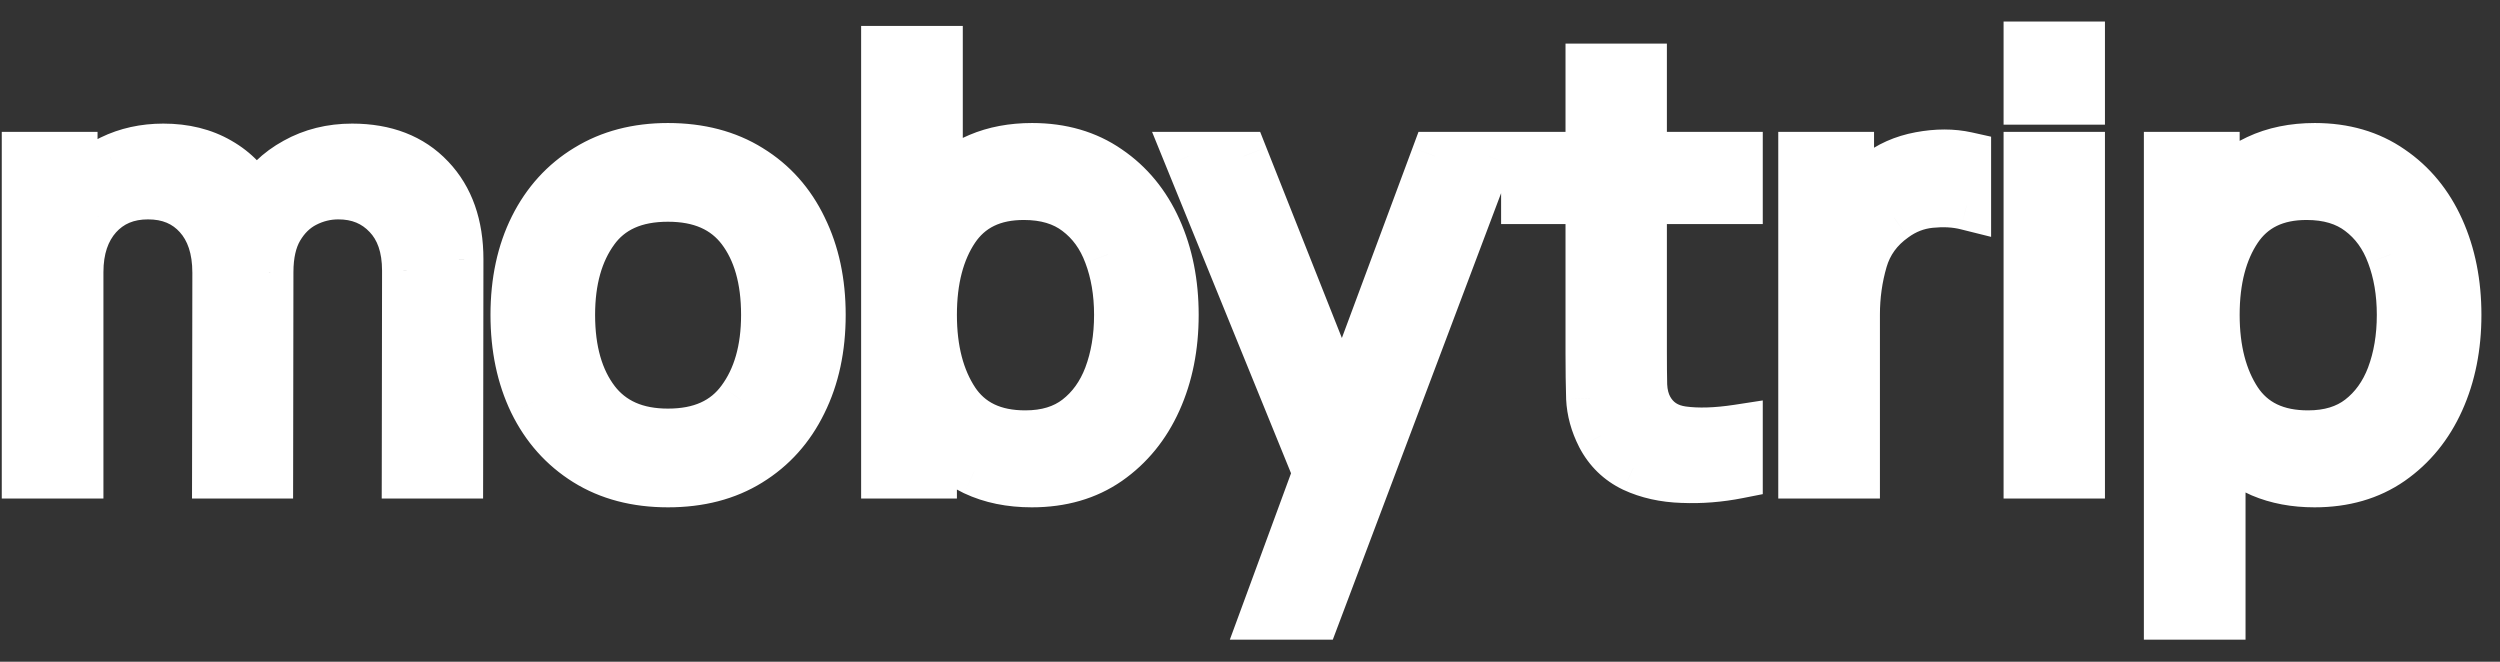 <svg width="102" height="27" viewBox="0 0 102 27" fill="none" xmlns="http://www.w3.org/2000/svg">
<rect x="0" y="0" width="102" height="27" fill="#333333" stroke="none"/>
<path d="M1.072 19.339H3.22V11.107C3.22 10.155 3.476 9.391 3.988 8.815C4.508 8.239 5.192 7.951 6.04 7.951C6.888 7.951 7.568 8.235 8.08 8.803C8.592 9.371 8.848 10.147 8.848 11.131L8.836 19.339H10.96L10.972 11.107C10.972 10.379 11.108 9.783 11.38 9.319C11.652 8.855 12.004 8.511 12.436 8.287C12.868 8.063 13.324 7.951 13.804 7.951C14.62 7.951 15.288 8.227 15.808 8.779C16.328 9.323 16.588 10.079 16.588 11.047L16.576 19.339H18.712L18.724 10.579C18.724 9.195 18.336 8.095 17.56 7.279C16.784 6.455 15.72 6.043 14.368 6.043C13.512 6.043 12.74 6.235 12.052 6.619C11.364 6.995 10.828 7.515 10.444 8.179C10.092 7.499 9.592 6.975 8.944 6.607C8.296 6.231 7.536 6.043 6.664 6.043C5.888 6.043 5.18 6.199 4.54 6.511C3.908 6.815 3.388 7.231 2.98 7.759V6.379H1.072V19.339ZM27.252 19.699C28.54 19.699 29.648 19.411 30.576 18.835C31.512 18.259 32.232 17.455 32.736 16.423C33.248 15.391 33.504 14.199 33.504 12.847C33.504 11.511 33.252 10.331 32.748 9.307C32.252 8.275 31.536 7.471 30.6 6.895C29.664 6.311 28.548 6.019 27.252 6.019C25.988 6.019 24.888 6.307 23.952 6.883C23.016 7.451 22.292 8.247 21.78 9.271C21.268 10.295 21.012 11.487 21.012 12.847C21.012 14.183 21.26 15.367 21.756 16.399C22.26 17.431 22.98 18.239 23.916 18.823C24.852 19.407 25.964 19.699 27.252 19.699ZM27.252 17.671C25.948 17.671 24.96 17.235 24.288 16.363C23.616 15.483 23.28 14.311 23.28 12.847C23.28 11.431 23.604 10.279 24.252 9.391C24.9 8.495 25.9 8.047 27.252 8.047C28.58 8.047 29.576 8.483 30.24 9.355C30.904 10.227 31.236 11.391 31.236 12.847C31.236 14.271 30.904 15.431 30.24 16.327C29.584 17.223 28.588 17.671 27.252 17.671ZM36.134 19.339H38.042V17.875C38.514 18.443 39.086 18.891 39.758 19.219C40.438 19.539 41.218 19.699 42.098 19.699C43.306 19.699 44.342 19.399 45.206 18.799C46.078 18.191 46.746 17.371 47.21 16.339C47.674 15.307 47.906 14.143 47.906 12.847C47.906 11.551 47.674 10.387 47.21 9.355C46.746 8.323 46.078 7.511 45.206 6.919C44.342 6.319 43.31 6.019 42.11 6.019C41.302 6.019 40.578 6.155 39.938 6.427C39.298 6.699 38.746 7.075 38.282 7.555V2.059H36.134V19.339ZM41.834 17.743C40.53 17.743 39.57 17.283 38.954 16.363C38.346 15.443 38.042 14.271 38.042 12.847C38.042 11.415 38.346 10.247 38.954 9.343C39.57 8.431 40.51 7.975 41.774 7.975C42.654 7.975 43.378 8.191 43.946 8.623C44.522 9.055 44.946 9.639 45.218 10.375C45.498 11.111 45.638 11.935 45.638 12.847C45.638 13.767 45.498 14.599 45.218 15.343C44.938 16.079 44.518 16.663 43.958 17.095C43.398 17.527 42.69 17.743 41.834 17.743ZM51.61 25.099H53.686L60.742 6.379H58.57L54.778 16.579L50.734 6.379H48.49L53.746 19.291L51.61 25.099ZM70.921 19.339V17.503C70.033 17.639 69.273 17.663 68.641 17.575C68.017 17.487 67.561 17.187 67.273 16.675C67.121 16.403 67.037 16.083 67.021 15.715C67.013 15.339 67.009 14.883 67.009 14.347V8.143H70.921V6.379H67.009V2.779H64.873V6.379H62.245V8.143H64.873V14.443C64.873 15.115 64.881 15.715 64.897 16.243C64.921 16.763 65.061 17.275 65.317 17.779C65.621 18.363 66.065 18.795 66.649 19.075C67.233 19.347 67.897 19.495 68.641 19.519C69.393 19.551 70.153 19.491 70.921 19.339ZM73.553 19.339H75.701V12.835C75.701 12.067 75.805 11.327 76.013 10.615C76.221 9.903 76.641 9.323 77.273 8.875C77.721 8.547 78.213 8.355 78.749 8.299C79.293 8.243 79.789 8.271 80.237 8.383V6.379C79.661 6.251 79.029 6.251 78.341 6.379C77.653 6.507 77.061 6.771 76.565 7.171C76.133 7.475 75.765 7.895 75.461 8.431V6.379H73.553V19.339ZM82.746 4.087H84.882V1.879H82.746V4.087ZM82.746 19.339H84.882V6.379H82.746V19.339ZM88.47 25.099H90.618V18.139C91.082 18.627 91.63 19.011 92.262 19.291C92.902 19.563 93.626 19.699 94.434 19.699C95.642 19.699 96.678 19.399 97.542 18.799C98.414 18.191 99.082 17.371 99.546 16.339C100.01 15.307 100.242 14.143 100.242 12.847C100.242 11.551 100.01 10.387 99.546 9.355C99.082 8.323 98.414 7.511 97.542 6.919C96.678 6.319 95.646 6.019 94.446 6.019C93.566 6.019 92.786 6.179 92.106 6.499C91.426 6.819 90.85 7.263 90.378 7.831V6.379H88.47V25.099ZM94.17 17.743C92.866 17.743 91.906 17.283 91.29 16.363C90.682 15.443 90.378 14.271 90.378 12.847C90.378 11.415 90.682 10.247 91.29 9.343C91.906 8.431 92.846 7.975 94.11 7.975C94.99 7.975 95.714 8.191 96.282 8.623C96.858 9.055 97.282 9.639 97.554 10.375C97.834 11.111 97.974 11.935 97.974 12.847C97.974 13.767 97.834 14.599 97.554 15.343C97.274 16.079 96.854 16.663 96.294 17.095C95.734 17.527 95.026 17.743 94.17 17.743Z" fill="white"/>
<path d="M1.072 19.339H0.072V20.339H1.072V19.339ZM3.22 19.339V20.339H4.22V19.339H3.22ZM3.988 8.815L3.246 8.145L3.24 8.151L3.988 8.815ZM8.08 8.803L7.337 9.473L7.337 9.473L8.08 8.803ZM8.848 11.131L9.848 11.133V11.131H8.848ZM8.836 19.339L7.836 19.338L7.834 20.339H8.836V19.339ZM10.96 19.339V20.339H11.958L11.96 19.341L10.96 19.339ZM10.972 11.107L11.972 11.109V11.107H10.972ZM11.38 9.319L10.517 8.814L10.517 8.814L11.38 9.319ZM15.808 8.779L15.08 9.465L15.085 9.47L15.808 8.779ZM16.588 11.047L17.588 11.049V11.047H16.588ZM16.576 19.339L15.576 19.338L15.574 20.339H16.576V19.339ZM18.712 19.339V20.339H19.71L19.712 19.341L18.712 19.339ZM18.724 10.579L19.724 10.581V10.579H18.724ZM17.56 7.279L16.832 7.965L16.835 7.968L17.56 7.279ZM12.052 6.619L12.531 7.497L12.539 7.493L12.052 6.619ZM10.444 8.179L9.556 8.639L10.395 10.261L11.309 8.68L10.444 8.179ZM8.944 6.607L8.442 7.472L8.45 7.477L8.944 6.607ZM4.54 6.511L4.973 7.413L4.978 7.41L4.54 6.511ZM2.98 7.759H1.98V10.689L3.771 8.371L2.98 7.759ZM2.98 6.379H3.98V5.379H2.98V6.379ZM1.072 6.379V5.379H0.072V6.379H1.072ZM1.072 20.339H3.22V18.339H1.072V20.339ZM4.22 19.339V11.107H2.22V19.339H4.22ZM4.22 11.107C4.22 10.34 4.422 9.832 4.735 9.48L3.24 8.151C2.53 8.95 2.22 9.97 2.22 11.107H4.22ZM4.73 9.485C5.042 9.14 5.445 8.951 6.04 8.951V6.951C4.938 6.951 3.974 7.338 3.246 8.145L4.73 9.485ZM6.04 8.951C6.639 8.951 7.037 9.14 7.337 9.473L8.823 8.134C8.099 7.331 7.137 6.951 6.04 6.951V8.951ZM7.337 9.473C7.64 9.809 7.848 10.322 7.848 11.131H9.848C9.848 9.973 9.543 8.933 8.823 8.134L7.337 9.473ZM7.848 11.13L7.836 19.338L9.836 19.341L9.848 11.133L7.848 11.13ZM8.836 20.339H10.96V18.339H8.836V20.339ZM11.96 19.341L11.972 11.109L9.972 11.106L9.96 19.338L11.96 19.341ZM11.972 11.107C11.972 10.497 12.087 10.091 12.242 9.825L10.517 8.814C10.129 9.476 9.972 10.262 9.972 11.107H11.972ZM12.242 9.825C12.43 9.506 12.649 9.303 12.896 9.175L11.976 7.4C11.359 7.719 10.874 8.205 10.517 8.814L12.242 9.825ZM12.896 9.175C13.188 9.024 13.486 8.951 13.804 8.951V6.951C13.161 6.951 12.548 7.103 11.976 7.4L12.896 9.175ZM13.804 8.951C14.368 8.951 14.764 9.13 15.08 9.465L16.536 8.094C15.811 7.325 14.872 6.951 13.804 6.951V8.951ZM15.085 9.47C15.38 9.779 15.588 10.26 15.588 11.047H17.588C17.588 9.899 17.275 8.867 16.531 8.088L15.085 9.47ZM15.588 11.046L15.576 19.338L17.576 19.341L17.588 11.049L15.588 11.046ZM16.576 20.339H18.712V18.339H16.576V20.339ZM19.712 19.341L19.724 10.581L17.724 10.578L17.712 19.338L19.712 19.341ZM19.724 10.579C19.724 9.001 19.276 7.633 18.285 6.59L16.835 7.968C17.396 8.558 17.724 9.39 17.724 10.579H19.724ZM18.288 6.594C17.286 5.53 15.937 5.043 14.368 5.043V7.043C15.502 7.043 16.281 7.38 16.832 7.965L18.288 6.594ZM14.368 5.043C13.356 5.043 12.414 5.272 11.564 5.746L12.539 7.493C13.066 7.199 13.667 7.043 14.368 7.043V5.043ZM11.572 5.742C10.727 6.204 10.056 6.852 9.578 7.679L11.309 8.68C11.6 8.178 12 7.787 12.531 7.497L11.572 5.742ZM11.332 7.72C10.893 6.873 10.259 6.204 9.438 5.738L8.45 7.477C8.925 7.747 9.29 8.126 9.556 8.639L11.332 7.72ZM9.446 5.742C8.622 5.264 7.683 5.043 6.664 5.043V7.043C7.389 7.043 7.97 7.198 8.442 7.472L9.446 5.742ZM6.664 5.043C5.75 5.043 4.89 5.228 4.102 5.612L4.978 7.41C5.47 7.171 6.026 7.043 6.664 7.043V5.043ZM4.106 5.61C3.342 5.978 2.697 6.491 2.189 7.148L3.771 8.371C4.079 7.972 4.474 7.653 4.973 7.413L4.106 5.61ZM3.98 7.759V6.379H1.98V7.759H3.98ZM2.98 5.379H1.072V7.379H2.98V5.379ZM0.072 6.379V19.339H2.072V6.379H0.072ZM30.576 18.835L30.052 17.984L30.049 17.986L30.576 18.835ZM32.736 16.423L31.84 15.979L31.838 15.985L32.736 16.423ZM32.748 9.307L31.847 9.741L31.851 9.749L32.748 9.307ZM30.6 6.895L30.071 7.744L30.076 7.747L30.6 6.895ZM23.952 6.883L24.471 7.738L24.476 7.735L23.952 6.883ZM21.78 9.271L22.675 9.719L22.675 9.719L21.78 9.271ZM21.756 16.399L20.855 16.832L20.858 16.838L21.756 16.399ZM23.916 18.823L24.446 17.975L24.446 17.975L23.916 18.823ZM24.288 16.363L23.494 16.97L23.496 16.974L24.288 16.363ZM24.252 9.391L25.06 9.981L25.062 9.977L24.252 9.391ZM30.24 9.355L29.445 9.961L29.445 9.961L30.24 9.355ZM30.24 16.327L29.437 15.732L29.433 15.737L30.24 16.327ZM27.252 20.699C28.693 20.699 29.991 20.376 31.104 19.685L30.049 17.986C29.306 18.447 28.388 18.699 27.252 18.699V20.699ZM31.1 19.687C32.205 19.007 33.052 18.056 33.635 16.862L31.838 15.985C31.413 16.854 30.819 17.512 30.052 17.984L31.1 19.687ZM33.632 16.868C34.224 15.676 34.504 14.327 34.504 12.847H32.504C32.504 14.072 32.273 15.107 31.84 15.979L33.632 16.868ZM34.504 12.847C34.504 11.384 34.228 10.049 33.645 8.866L31.851 9.749C32.277 10.614 32.504 11.639 32.504 12.847H34.504ZM33.65 8.874C33.074 7.677 32.231 6.724 31.124 6.044L30.076 7.747C30.842 8.218 31.43 8.874 31.847 9.741L33.65 8.874ZM31.13 6.047C30.009 5.348 28.702 5.019 27.252 5.019V7.019C28.394 7.019 29.32 7.275 30.071 7.744L31.13 6.047ZM27.252 5.019C25.831 5.019 24.544 5.345 23.428 6.032L24.476 7.735C25.232 7.27 26.145 7.019 27.252 7.019V5.019ZM23.433 6.028C22.329 6.699 21.478 7.64 20.886 8.824L22.675 9.719C23.106 8.855 23.704 8.204 24.471 7.738L23.433 6.028ZM20.886 8.824C20.293 10.011 20.012 11.361 20.012 12.847H22.012C22.012 11.614 22.244 10.58 22.675 9.719L20.886 8.824ZM20.012 12.847C20.012 14.308 20.284 15.645 20.855 16.832L22.658 15.966C22.236 15.09 22.012 14.058 22.012 12.847H20.012ZM20.858 16.838C21.44 18.031 22.285 18.984 23.387 19.672L24.446 17.975C23.675 17.494 23.08 16.831 22.655 15.96L20.858 16.838ZM23.387 19.672C24.507 20.37 25.809 20.699 27.252 20.699V18.699C26.119 18.699 25.198 18.444 24.446 17.975L23.387 19.672ZM27.252 16.671C26.194 16.671 25.527 16.332 25.08 15.753L23.496 16.974C24.393 18.138 25.702 18.671 27.252 18.671V16.671ZM25.083 15.756C24.581 15.1 24.28 14.163 24.28 12.847H22.28C22.28 14.46 22.651 15.867 23.494 16.97L25.083 15.756ZM24.28 12.847C24.28 11.582 24.569 10.654 25.06 9.981L23.445 8.802C22.64 9.905 22.28 11.281 22.28 12.847H24.28ZM25.062 9.977C25.48 9.4 26.141 9.047 27.252 9.047V7.047C25.66 7.047 24.321 7.59 23.442 8.805L25.062 9.977ZM27.252 9.047C28.342 9.047 29.01 9.391 29.445 9.961L31.036 8.75C30.142 7.576 28.819 7.047 27.252 7.047V9.047ZM29.445 9.961C29.938 10.61 30.236 11.539 30.236 12.847H32.236C32.236 11.244 31.87 9.845 31.036 8.75L29.445 9.961ZM30.236 12.847C30.236 14.117 29.942 15.051 29.437 15.732L31.044 16.923C31.867 15.812 32.236 14.426 32.236 12.847H30.236ZM29.433 15.737C29.005 16.322 28.343 16.671 27.252 16.671V18.671C28.834 18.671 30.163 18.125 31.047 16.918L29.433 15.737ZM36.134 19.339H35.134V20.339H36.134V19.339ZM38.042 19.339V20.339H39.042V19.339H38.042ZM38.042 17.875L38.811 17.236L37.042 15.107V17.875H38.042ZM39.758 19.219L39.32 20.118L39.326 20.121L39.333 20.124L39.758 19.219ZM45.206 18.799L45.777 19.621L45.778 19.62L45.206 18.799ZM47.21 16.339L48.122 16.749L48.122 16.749L47.21 16.339ZM45.206 6.919L44.636 7.741L44.645 7.747L45.206 6.919ZM39.938 6.427L39.547 5.507L39.547 5.507L39.938 6.427ZM38.282 7.555H37.282V10.029L39.001 8.25L38.282 7.555ZM38.282 2.059H39.282V1.059H38.282V2.059ZM36.134 2.059V1.059H35.134V2.059H36.134ZM38.954 16.363L38.12 16.915L38.123 16.92L38.954 16.363ZM38.954 9.343L38.126 8.784L38.124 8.785L38.954 9.343ZM43.946 8.623L43.341 9.419L43.346 9.423L43.946 8.623ZM45.218 10.375L44.28 10.722L44.284 10.731L45.218 10.375ZM45.218 15.343L46.153 15.699L46.154 15.696L45.218 15.343ZM43.958 17.095L43.347 16.304L43.347 16.304L43.958 17.095ZM36.134 20.339H38.042V18.339H36.134V20.339ZM39.042 19.339V17.875H37.042V19.339H39.042ZM37.273 18.515C37.837 19.193 38.522 19.729 39.32 20.118L40.197 18.321C39.651 18.054 39.192 17.694 38.811 17.236L37.273 18.515ZM39.333 20.124C40.167 20.517 41.096 20.699 42.098 20.699V18.699C41.34 18.699 40.71 18.562 40.184 18.314L39.333 20.124ZM42.098 20.699C43.479 20.699 44.721 20.354 45.777 19.621L44.636 17.978C43.963 18.445 43.134 18.699 42.098 18.699V20.699ZM45.778 19.62C46.808 18.901 47.589 17.935 48.122 16.749L46.298 15.929C45.904 16.807 45.348 17.481 44.634 17.979L45.778 19.62ZM48.122 16.749C48.652 15.571 48.906 14.264 48.906 12.847H46.906C46.906 14.023 46.696 15.044 46.298 15.929L48.122 16.749ZM48.906 12.847C48.906 11.431 48.652 10.124 48.122 8.945L46.298 9.765C46.696 10.651 46.906 11.672 46.906 12.847H48.906ZM48.122 8.945C47.588 7.757 46.804 6.796 45.768 6.092L44.645 7.747C45.352 8.227 45.904 8.889 46.298 9.765L48.122 8.945ZM45.777 6.098C44.722 5.366 43.484 5.019 42.11 5.019V7.019C43.136 7.019 43.962 7.273 44.636 7.741L45.777 6.098ZM42.11 5.019C41.189 5.019 40.329 5.175 39.547 5.507L40.329 7.348C40.827 7.136 41.415 7.019 42.11 7.019V5.019ZM39.547 5.507C38.789 5.829 38.124 6.28 37.563 6.86L39.001 8.25C39.368 7.871 39.807 7.57 40.329 7.348L39.547 5.507ZM39.282 7.555V2.059H37.282V7.555H39.282ZM38.282 1.059H36.134V3.059H38.282V1.059ZM35.134 2.059V19.339H37.134V2.059H35.134ZM41.834 16.743C40.795 16.743 40.181 16.397 39.785 15.807L38.123 16.92C38.96 18.169 40.265 18.743 41.834 18.743V16.743ZM39.789 15.812C39.316 15.097 39.042 14.132 39.042 12.847H37.042C37.042 14.411 37.377 15.79 38.12 16.915L39.789 15.812ZM39.042 12.847C39.042 11.553 39.317 10.596 39.784 9.901L38.124 8.785C37.376 9.899 37.042 11.278 37.042 12.847H39.042ZM39.783 9.903C40.183 9.311 40.785 8.975 41.774 8.975V6.975C40.235 6.975 38.958 7.552 38.126 8.784L39.783 9.903ZM41.774 8.975C42.488 8.975 42.984 9.148 43.341 9.419L44.552 7.827C43.772 7.235 42.821 6.975 41.774 6.975V8.975ZM43.346 9.423C43.755 9.73 44.069 10.15 44.28 10.722L46.156 10.029C45.824 9.129 45.29 8.381 44.546 7.823L43.346 9.423ZM44.284 10.731C44.514 11.337 44.638 12.038 44.638 12.847H46.638C46.638 11.833 46.482 10.886 46.153 10.02L44.284 10.731ZM44.638 12.847C44.638 13.666 44.514 14.376 44.282 14.991L46.154 15.696C46.483 14.823 46.638 13.869 46.638 12.847H44.638ZM44.284 14.988C44.062 15.571 43.745 15.997 43.347 16.304L44.569 17.887C45.291 17.33 45.815 16.587 46.153 15.699L44.284 14.988ZM43.347 16.304C42.997 16.574 42.517 16.743 41.834 16.743V18.743C42.864 18.743 43.8 18.481 44.569 17.887L43.347 16.304ZM51.61 25.099L50.672 24.754L50.177 26.099H51.61V25.099ZM53.686 25.099V26.099H54.378L54.622 25.452L53.686 25.099ZM60.742 6.379L61.678 6.732L62.188 5.379H60.742V6.379ZM58.57 6.379V5.379H57.875L57.633 6.031L58.57 6.379ZM54.778 16.579L53.849 16.948L54.808 19.368L55.716 16.928L54.778 16.579ZM50.734 6.379L51.664 6.011L51.414 5.379H50.734V6.379ZM48.49 6.379V5.379H47.004L47.564 6.756L48.49 6.379ZM53.746 19.291L54.685 19.637L54.819 19.273L54.673 18.914L53.746 19.291ZM51.61 26.099H53.686V24.099H51.61V26.099ZM54.622 25.452L61.678 6.732L59.807 6.027L52.751 24.747L54.622 25.452ZM60.742 5.379H58.57V7.379H60.742V5.379ZM57.633 6.031L53.841 16.231L55.716 16.928L59.508 6.728L57.633 6.031ZM55.708 16.211L51.664 6.011L49.805 6.748L53.849 16.948L55.708 16.211ZM50.734 5.379H48.49V7.379H50.734V5.379ZM47.564 6.756L52.82 19.668L54.673 18.914L49.417 6.002L47.564 6.756ZM52.808 18.946L50.672 24.754L52.549 25.445L54.685 19.637L52.808 18.946ZM70.921 19.339L71.115 20.32L71.921 20.161V19.339H70.921ZM70.921 17.503H71.921V16.338L70.77 16.515L70.921 17.503ZM68.641 17.575L68.502 18.566L68.504 18.566L68.641 17.575ZM67.273 16.675L66.4 17.163L66.402 17.166L67.273 16.675ZM67.021 15.715L66.022 15.737L66.022 15.748L66.022 15.759L67.021 15.715ZM67.009 8.143V7.143H66.009V8.143H67.009ZM70.921 8.143V9.143H71.921V8.143H70.921ZM70.921 6.379H71.921V5.379H70.921V6.379ZM67.009 6.379H66.009V7.379H67.009V6.379ZM67.009 2.779H68.009V1.779H67.009V2.779ZM64.873 2.779V1.779H63.873V2.779H64.873ZM64.873 6.379V7.379H65.873V6.379H64.873ZM62.245 6.379V5.379H61.245V6.379H62.245ZM62.245 8.143H61.245V9.143H62.245V8.143ZM64.873 8.143H65.873V7.143H64.873V8.143ZM64.897 16.243L63.898 16.274L63.898 16.282L63.898 16.29L64.897 16.243ZM65.317 17.779L64.426 18.232L64.43 18.241L65.317 17.779ZM66.649 19.075L66.217 19.977L66.227 19.982L66.649 19.075ZM68.641 19.519L68.684 18.52L68.674 18.52L68.641 19.519ZM71.921 19.339V17.503H69.921V19.339H71.921ZM70.77 16.515C69.942 16.642 69.285 16.655 68.779 16.585L68.504 18.566C69.262 18.671 70.125 18.637 71.073 18.492L70.77 16.515ZM68.781 16.585C68.44 16.537 68.268 16.403 68.145 16.185L66.402 17.166C66.855 17.971 67.595 18.438 68.502 18.566L68.781 16.585ZM68.146 16.188C68.083 16.075 68.031 15.912 68.02 15.672L66.022 15.759C66.044 16.255 66.16 16.732 66.4 17.163L68.146 16.188ZM68.021 15.694C68.013 15.327 68.009 14.879 68.009 14.347H66.009C66.009 14.888 66.013 15.351 66.022 15.737L68.021 15.694ZM68.009 14.347V8.143H66.009V14.347H68.009ZM67.009 9.143H70.921V7.143H67.009V9.143ZM71.921 8.143V6.379H69.921V8.143H71.921ZM70.921 5.379H67.009V7.379H70.921V5.379ZM68.009 6.379V2.779H66.009V6.379H68.009ZM67.009 1.779H64.873V3.779H67.009V1.779ZM63.873 2.779V6.379H65.873V2.779H63.873ZM64.873 5.379H62.245V7.379H64.873V5.379ZM61.245 6.379V8.143H63.245V6.379H61.245ZM62.245 9.143H64.873V7.143H62.245V9.143ZM63.873 8.143V14.443H65.873V8.143H63.873ZM63.873 14.443C63.873 15.123 63.882 15.733 63.898 16.274L65.897 16.213C65.881 15.697 65.873 15.108 65.873 14.443H63.873ZM63.898 16.29C63.929 16.963 64.111 17.613 64.426 18.232L66.209 17.326C66.012 16.938 65.913 16.564 65.896 16.197L63.898 16.29ZM64.43 18.241C64.832 19.014 65.434 19.602 66.217 19.977L67.082 18.174C66.696 17.989 66.41 17.713 66.204 17.318L64.43 18.241ZM66.227 19.982C66.951 20.319 67.751 20.491 68.609 20.519L68.674 18.52C68.044 18.5 67.516 18.376 67.072 18.169L66.227 19.982ZM68.599 20.518C69.433 20.554 70.273 20.487 71.115 20.32L70.727 18.358C70.034 18.496 69.353 18.549 68.684 18.52L68.599 20.518ZM73.553 19.339H72.553V20.339H73.553V19.339ZM75.701 19.339V20.339H76.701V19.339H75.701ZM76.013 10.615L76.972 10.896L76.972 10.896L76.013 10.615ZM77.273 8.875L77.851 9.691L77.857 9.687L77.863 9.682L77.273 8.875ZM78.749 8.299L78.646 7.305L78.645 7.305L78.749 8.299ZM80.237 8.383L79.994 9.354L81.237 9.664V8.383H80.237ZM80.237 6.379H81.237V5.577L80.454 5.403L80.237 6.379ZM78.341 6.379L78.523 7.362L78.523 7.362L78.341 6.379ZM76.565 7.171L77.14 7.989L77.167 7.97L77.192 7.95L76.565 7.171ZM75.461 8.431H74.461V12.222L76.33 8.925L75.461 8.431ZM75.461 6.379H76.461V5.379H75.461V6.379ZM73.553 6.379V5.379H72.553V6.379H73.553ZM73.553 20.339H75.701V18.339H73.553V20.339ZM76.701 19.339V12.835H74.701V19.339H76.701ZM76.701 12.835C76.701 12.159 76.792 11.514 76.972 10.896L75.053 10.335C74.817 11.141 74.701 11.976 74.701 12.835H76.701ZM76.972 10.896C77.114 10.41 77.394 10.015 77.851 9.691L76.694 8.06C75.887 8.632 75.327 9.396 75.053 10.335L76.972 10.896ZM77.863 9.682C78.173 9.455 78.498 9.331 78.853 9.294L78.645 7.305C77.927 7.38 77.268 7.639 76.682 8.068L77.863 9.682ZM78.851 9.294C79.3 9.248 79.677 9.274 79.994 9.354L80.479 7.413C79.9 7.268 79.285 7.239 78.646 7.305L78.851 9.294ZM81.237 8.383V6.379H79.237V8.383H81.237ZM80.454 5.403C79.724 5.241 78.954 5.248 78.158 5.396L78.523 7.362C79.103 7.255 79.597 7.262 80.02 7.356L80.454 5.403ZM78.158 5.396C77.323 5.551 76.574 5.879 75.937 6.393L77.192 7.95C77.547 7.664 77.982 7.463 78.523 7.362L78.158 5.396ZM75.989 6.354C75.418 6.756 74.956 7.295 74.591 7.938L76.33 8.925C76.573 8.496 76.847 8.195 77.14 7.989L75.989 6.354ZM76.461 8.431V6.379H74.461V8.431H76.461ZM75.461 5.379H73.553V7.379H75.461V5.379ZM72.553 6.379V19.339H74.553V6.379H72.553ZM82.746 4.087H81.746V5.087H82.746V4.087ZM84.882 4.087V5.087H85.882V4.087H84.882ZM84.882 1.879H85.882V0.879H84.882V1.879ZM82.746 1.879V0.879H81.746V1.879H82.746ZM82.746 19.339H81.746V20.339H82.746V19.339ZM84.882 19.339V20.339H85.882V19.339H84.882ZM84.882 6.379H85.882V5.379H84.882V6.379ZM82.746 6.379V5.379H81.746V6.379H82.746ZM82.746 5.087H84.882V3.087H82.746V5.087ZM85.882 4.087V1.879H83.882V4.087H85.882ZM84.882 0.879H82.746V2.879H84.882V0.879ZM81.746 1.879V4.087H83.746V1.879H81.746ZM82.746 20.339H84.882V18.339H82.746V20.339ZM85.882 19.339V6.379H83.882V19.339H85.882ZM84.882 5.379H82.746V7.379H84.882V5.379ZM81.746 6.379V19.339H83.746V6.379H81.746ZM88.47 25.099H87.47V26.099H88.47V25.099ZM90.618 25.099V26.099H91.618V25.099H90.618ZM90.618 18.139L91.343 17.45L89.618 15.636V18.139H90.618ZM92.262 19.291L91.857 20.206L91.864 20.209L91.871 20.212L92.262 19.291ZM97.542 18.799L98.113 19.621L98.114 19.62L97.542 18.799ZM99.546 16.339L100.458 16.749L100.458 16.749L99.546 16.339ZM97.542 6.919L96.972 7.741L96.981 7.747L97.542 6.919ZM92.106 6.499L92.532 7.404L92.532 7.404L92.106 6.499ZM90.378 7.831H89.378V10.599L91.147 8.47L90.378 7.831ZM90.378 6.379H91.378V5.379H90.378V6.379ZM88.47 6.379V5.379H87.47V6.379H88.47ZM91.29 16.363L90.456 16.915L90.459 16.92L91.29 16.363ZM91.29 9.343L90.462 8.784L90.46 8.785L91.29 9.343ZM96.282 8.623L95.677 9.419L95.682 9.423L96.282 8.623ZM97.554 10.375L96.616 10.722L96.62 10.731L97.554 10.375ZM97.554 15.343L98.489 15.699L98.49 15.696L97.554 15.343ZM96.294 17.095L95.683 16.304L95.683 16.304L96.294 17.095ZM88.47 26.099H90.618V24.099H88.47V26.099ZM91.618 25.099V18.139H89.618V25.099H91.618ZM89.894 18.828C90.451 19.414 91.108 19.874 91.857 20.206L92.667 18.377C92.152 18.149 91.714 17.84 91.343 17.45L89.894 18.828ZM91.871 20.212C92.653 20.544 93.513 20.699 94.434 20.699V18.699C93.739 18.699 93.151 18.583 92.653 18.371L91.871 20.212ZM94.434 20.699C95.815 20.699 97.057 20.354 98.113 19.621L96.972 17.978C96.299 18.445 95.47 18.699 94.434 18.699V20.699ZM98.114 19.62C99.144 18.901 99.925 17.935 100.458 16.749L98.634 15.929C98.239 16.807 97.684 17.481 96.97 17.979L98.114 19.62ZM100.458 16.749C100.988 15.571 101.242 14.264 101.242 12.847H99.242C99.242 14.023 99.032 15.044 98.634 15.929L100.458 16.749ZM101.242 12.847C101.242 11.431 100.988 10.124 100.458 8.945L98.634 9.765C99.032 10.651 99.242 11.672 99.242 12.847H101.242ZM100.458 8.945C99.924 7.757 99.14 6.796 98.104 6.092L96.981 7.747C97.688 8.227 98.24 8.889 98.634 9.765L100.458 8.945ZM98.113 6.098C97.058 5.366 95.82 5.019 94.446 5.019V7.019C95.472 7.019 96.298 7.273 96.972 7.741L98.113 6.098ZM94.446 5.019C93.444 5.019 92.514 5.202 91.68 5.595L92.532 7.404C93.058 7.157 93.689 7.019 94.446 7.019V5.019ZM91.68 5.595C90.87 5.976 90.176 6.51 89.609 7.192L91.147 8.47C91.524 8.017 91.982 7.663 92.532 7.404L91.68 5.595ZM91.378 7.831V6.379H89.378V7.831H91.378ZM90.378 5.379H88.47V7.379H90.378V5.379ZM87.47 6.379V25.099H89.47V6.379H87.47ZM94.17 16.743C93.131 16.743 92.516 16.397 92.121 15.807L90.459 16.92C91.296 18.169 92.601 18.743 94.17 18.743V16.743ZM92.124 15.812C91.652 15.097 91.378 14.132 91.378 12.847H89.378C89.378 14.411 89.712 15.79 90.456 16.915L92.124 15.812ZM91.378 12.847C91.378 11.553 91.653 10.596 92.12 9.901L90.46 8.785C89.712 9.899 89.378 11.278 89.378 12.847H91.378ZM92.119 9.903C92.519 9.311 93.121 8.975 94.11 8.975V6.975C92.571 6.975 91.293 7.552 90.462 8.784L92.119 9.903ZM94.11 8.975C94.824 8.975 95.32 9.148 95.677 9.419L96.888 7.827C96.108 7.235 95.157 6.975 94.11 6.975V8.975ZM95.682 9.423C96.091 9.73 96.405 10.15 96.616 10.722L98.492 10.029C98.16 9.129 97.626 8.381 96.882 7.823L95.682 9.423ZM96.62 10.731C96.85 11.337 96.974 12.038 96.974 12.847H98.974C98.974 11.833 98.818 10.886 98.489 10.02L96.62 10.731ZM96.974 12.847C96.974 13.666 96.85 14.376 96.618 14.991L98.49 15.696C98.819 14.823 98.974 13.869 98.974 12.847H96.974ZM96.62 14.988C96.398 15.571 96.081 15.997 95.683 16.304L96.905 17.887C97.627 17.33 98.151 16.587 98.489 15.699L96.62 14.988ZM95.683 16.304C95.333 16.574 94.853 16.743 94.17 16.743V18.743C95.199 18.743 96.136 18.481 96.905 17.887L95.683 16.304Z" fill="white"/>
</svg>
